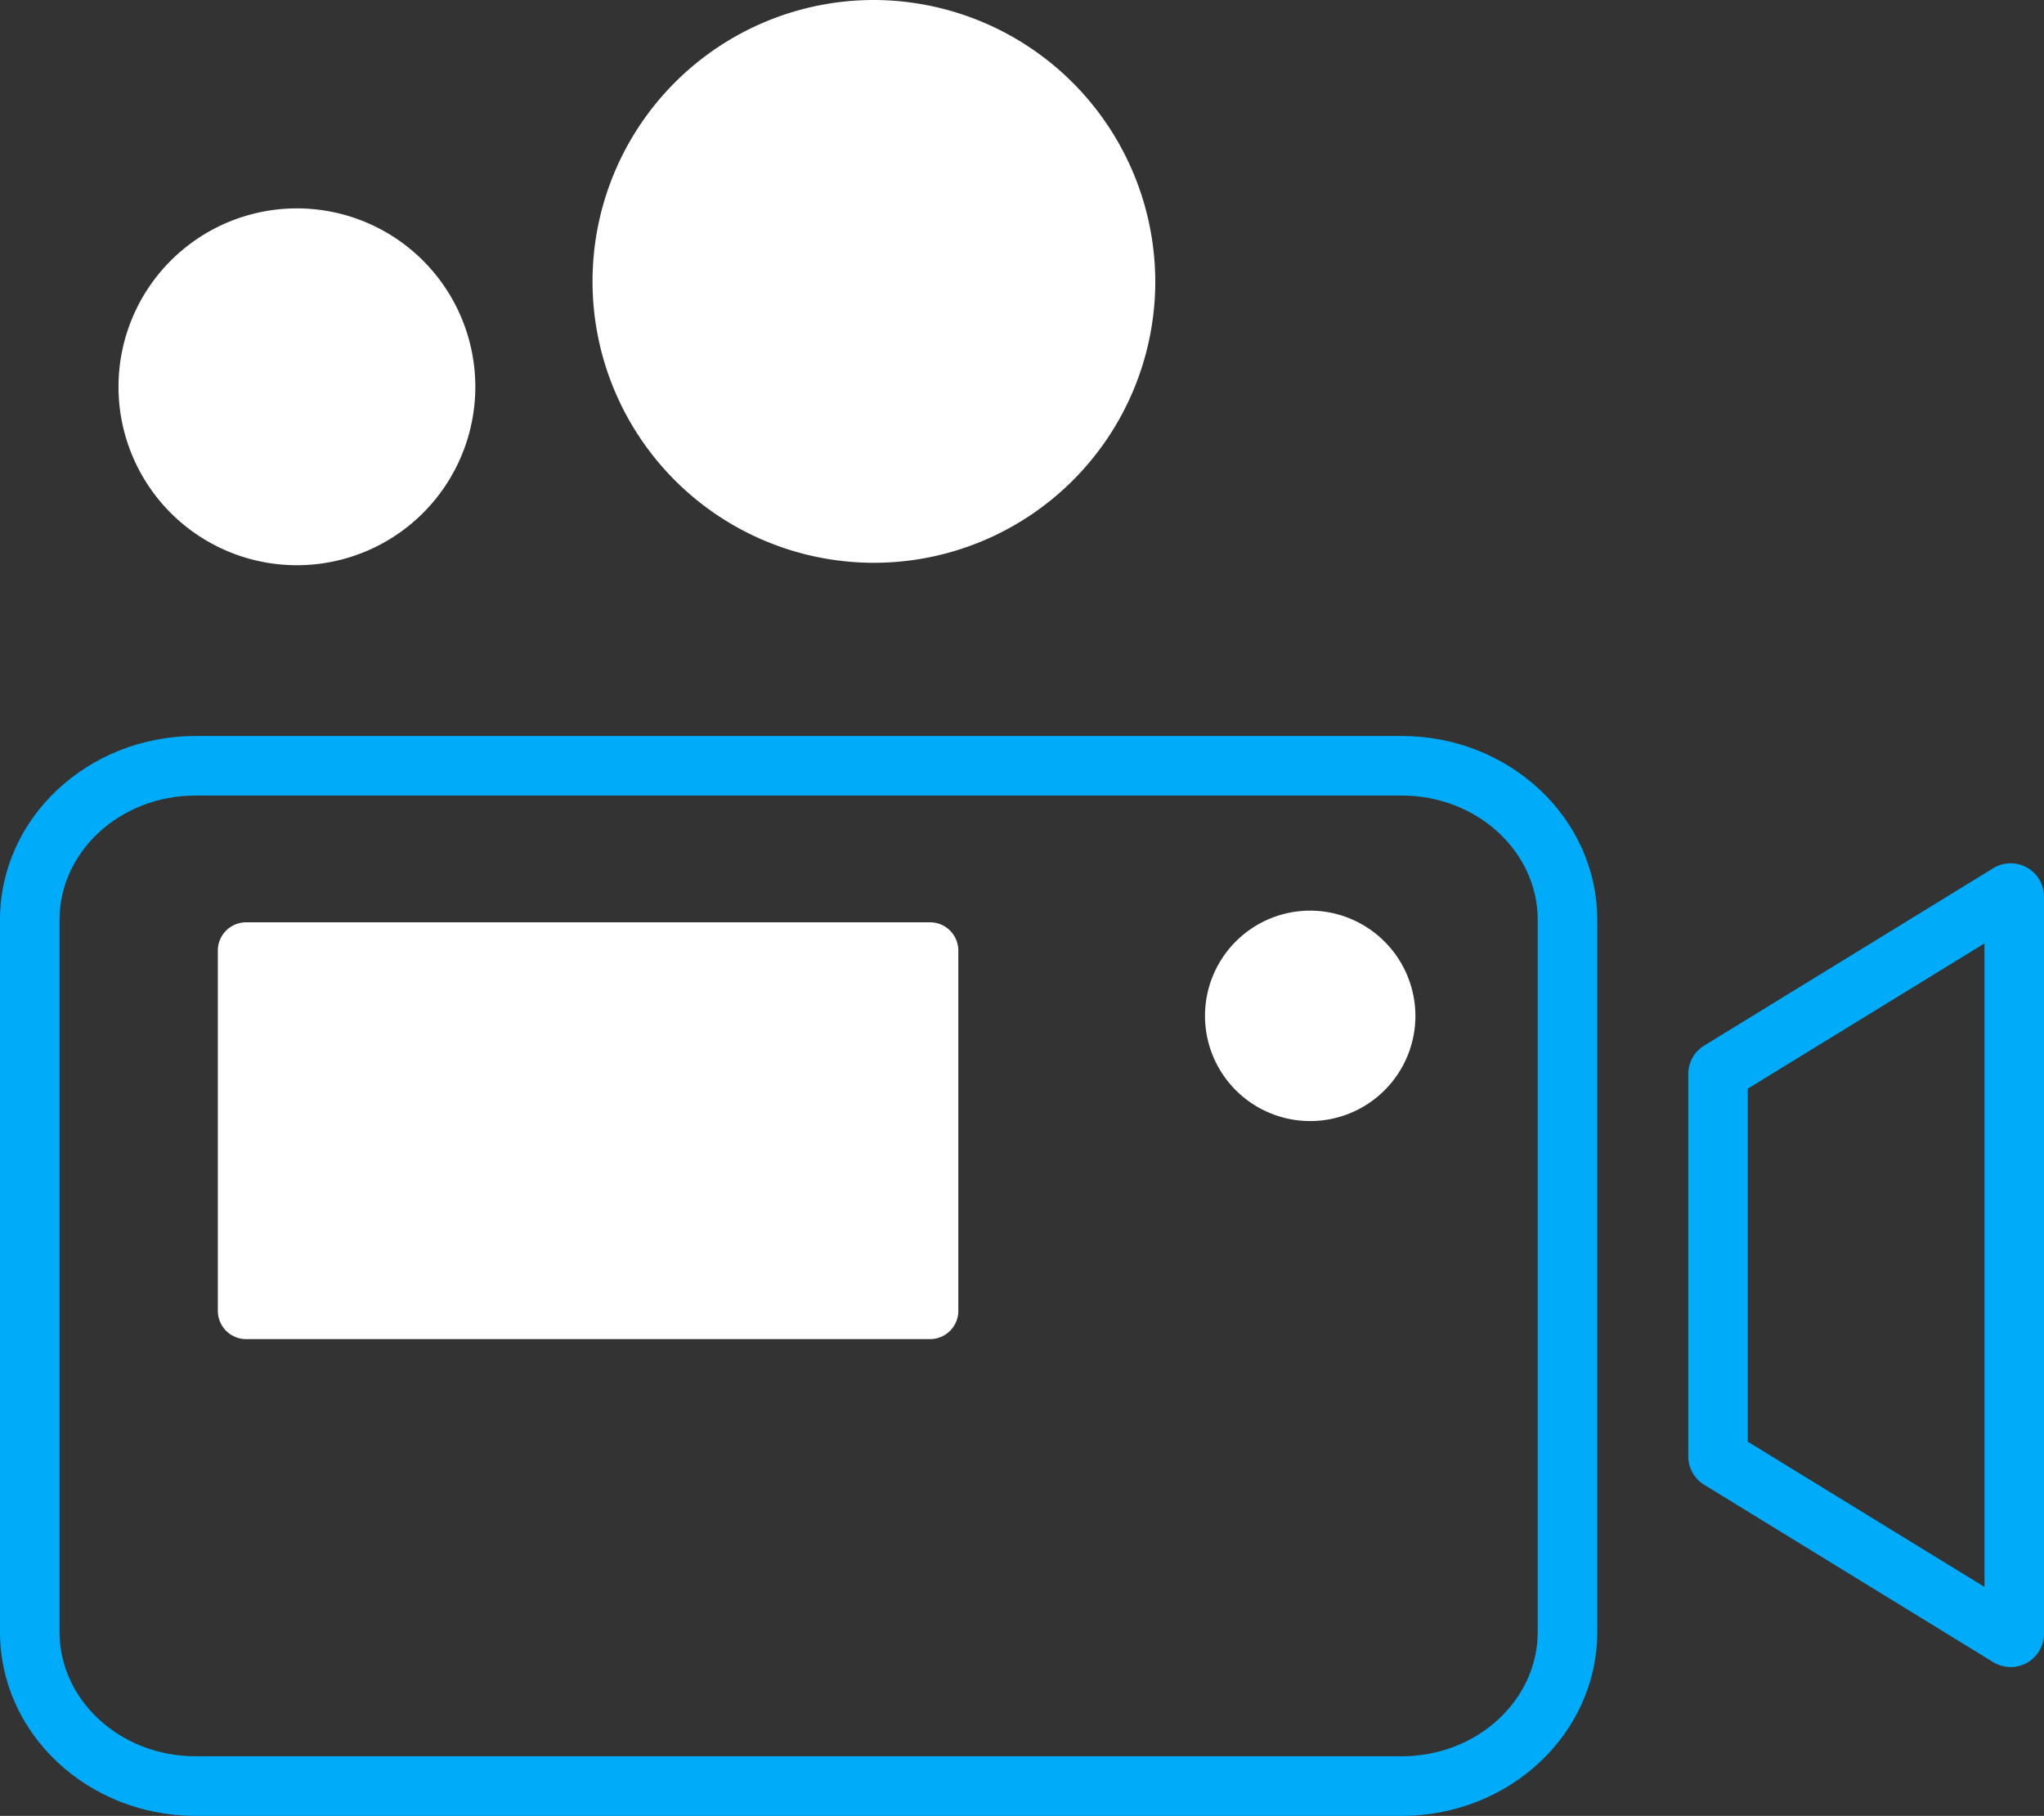 <svg xmlns="http://www.w3.org/2000/svg" width="113.424" height="100.76" viewBox="0 0 113.424 100.76"><rect x="0" y="0" width="113.424" height="100.76" fill="#333333" stroke="none"/><g transform="translate(-0.1)"><g transform="translate(0.1)"><g transform="translate(0)"><path d="M76.873,22.251H9.96C3.988,22.251-.9,26.792-.9,32.457v39.51c0,5.665,4.888,10.206,10.86,10.206H76.873c5.972,0,10.86-4.541,10.86-10.206V32.457C87.734,26.792,82.845,22.251,76.873,22.251ZM9.96,25.555H76.873c4.2,0,7.557,3.118,7.557,6.9v39.51c0,3.784-3.357,6.9-7.557,6.9H9.96c-4.2,0-7.556-3.119-7.556-6.9V32.457C2.4,28.673,5.76,25.555,9.96,25.555Z" transform="translate(0.9 18.587)" fill="#00abfa"/><path d="M22.48,16.211a9.9,9.9,0,1,1-9.9-9.911A9.9,9.9,0,0,1,22.48,16.211Z" transform="translate(3.896 5.263)" fill="#fff" fill-rule="evenodd"/><path d="M48.243,15.692A15.614,15.614,0,1,1,32.629,0,15.653,15.653,0,0,1,48.243,15.692Z" transform="translate(15.865)" fill="#fff" fill-rule="evenodd"/><path d="M47.209,33.4a5.838,5.838,0,1,1-5.838-5.869A5.854,5.854,0,0,1,47.209,33.4" transform="translate(31.334 22.998)" fill="#fff" fill-rule="evenodd"/><path d="M45.263,51.01H7.2a1.569,1.569,0,0,1-1.513-1.62V29.5A1.569,1.569,0,0,1,7.2,27.885H45.263a1.569,1.569,0,0,1,1.513,1.62V49.389A1.569,1.569,0,0,1,45.263,51.01Z" transform="translate(6.402 23.293)" fill="#fff" fill-rule="evenodd"/><path d="M67.067,26.374,51.025,36.217a1.845,1.845,0,0,0-.88,1.571V59.012a1.844,1.844,0,0,0,.878,1.57l16.043,9.844a1.849,1.849,0,0,0,2.818-1.571V27.946A1.849,1.849,0,0,0,67.067,26.374Zm-.486,4.172V66.252L53.447,58.193V38.607Z" transform="translate(43.54 21.802)" fill="#00abfa"/></g></g></g></svg>